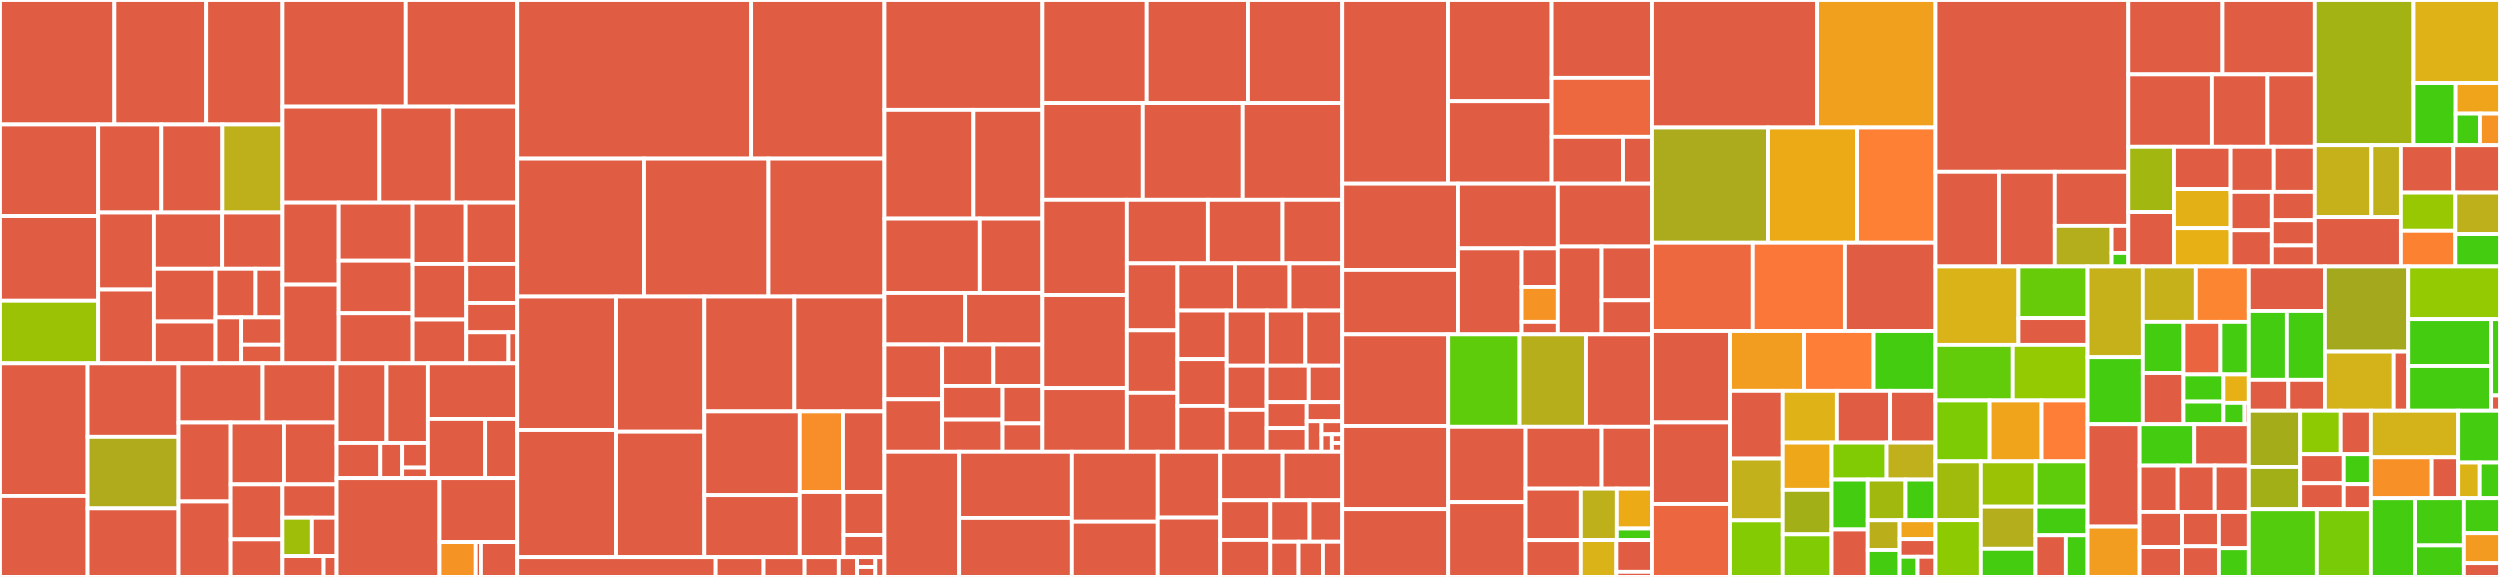 <svg baseProfile="full" width="650" height="150" viewBox="0 0 650 150" version="1.1"
xmlns="http://www.w3.org/2000/svg" xmlns:ev="http://www.w3.org/2001/xml-events"
xmlns:xlink="http://www.w3.org/1999/xlink">

<rect x="0" y="0" width="650" height="150" fill="#333333" stroke="none"/>

<style>rect.s{mask:url(#mask);}</style>
<defs>
  <pattern id="white" width="4" height="4" patternUnits="userSpaceOnUse" patternTransform="rotate(45)">
    <rect width="2" height="2" transform="translate(0,0)" fill="white"></rect>
  </pattern>
  <mask id="mask">
    <rect x="0" y="0" width="100%" height="100%" fill="url(#white)"></rect>
  </mask>
</defs>

<rect x="0" y="0" width="29.731" height="32.362" fill="#e05d44" stroke="white" stroke-width="1" class=" tooltipped" data-content="internal/infrastructure/mongo/mongodoc/client.go"><title>internal/infrastructure/mongo/mongodoc/client.go</title></rect>
<rect x="29.731" y="0" width="23.879" height="32.362" fill="#e05d44" stroke="white" stroke-width="1" class=" tooltipped" data-content="internal/infrastructure/mongo/mongodoc/layer.go"><title>internal/infrastructure/mongo/mongodoc/layer.go</title></rect>
<rect x="53.609" y="0" width="19.82" height="32.362" fill="#e05d44" stroke="white" stroke-width="1" class=" tooltipped" data-content="internal/infrastructure/mongo/mongodoc/property.go"><title>internal/infrastructure/mongo/mongodoc/property.go</title></rect>
<rect x="0" y="32.362" width="25.526" height="23.812" fill="#e05d44" stroke="white" stroke-width="1" class=" tooltipped" data-content="internal/infrastructure/mongo/mongodoc/property_schema.go"><title>internal/infrastructure/mongo/mongodoc/property_schema.go</title></rect>
<rect x="0" y="56.174" width="25.526" height="22.017" fill="#e05d44" stroke="white" stroke-width="1" class=" tooltipped" data-content="internal/infrastructure/mongo/mongodoc/scene.go"><title>internal/infrastructure/mongo/mongodoc/scene.go</title></rect>
<rect x="0" y="78.192" width="25.526" height="16.274" fill="#9cc206" stroke="white" stroke-width="1" class=" tooltipped" data-content="internal/infrastructure/mongo/mongodoc/util.go"><title>internal/infrastructure/mongo/mongodoc/util.go</title></rect>
<rect x="25.526" y="32.362" width="16.413" height="22.89" fill="#e05d44" stroke="white" stroke-width="1" class=" tooltipped" data-content="internal/infrastructure/mongo/mongodoc/plugin.go"><title>internal/infrastructure/mongo/mongodoc/plugin.go</title></rect>
<rect x="41.939" y="32.362" width="15.879" height="22.89" fill="#e05d44" stroke="white" stroke-width="1" class=" tooltipped" data-content="internal/infrastructure/mongo/mongodoc/dataset.go"><title>internal/infrastructure/mongo/mongodoc/dataset.go</title></rect>
<rect x="57.818" y="32.362" width="15.612" height="22.89" fill="#bdb01b" stroke="white" stroke-width="1" class=" tooltipped" data-content="internal/infrastructure/mongo/mongodoc/tag.go"><title>internal/infrastructure/mongo/mongodoc/tag.go</title></rect>
<rect x="25.526" y="55.252" width="14.488" height="20.028" fill="#e05d44" stroke="white" stroke-width="1" class=" tooltipped" data-content="internal/infrastructure/mongo/mongodoc/user.go"><title>internal/infrastructure/mongo/mongodoc/user.go</title></rect>
<rect x="25.526" y="75.281" width="14.488" height="19.185" fill="#e05d44" stroke="white" stroke-width="1" class=" tooltipped" data-content="internal/infrastructure/mongo/mongodoc/scene_align.go"><title>internal/infrastructure/mongo/mongodoc/scene_align.go</title></rect>
<rect x="40.014" y="55.252" width="17.752" height="14.625" fill="#e05d44" stroke="white" stroke-width="1" class=" tooltipped" data-content="internal/infrastructure/mongo/mongodoc/dataset_schema.go"><title>internal/infrastructure/mongo/mongodoc/dataset_schema.go</title></rect>
<rect x="57.766" y="55.252" width="15.664" height="14.625" fill="#e05d44" stroke="white" stroke-width="1" class=" tooltipped" data-content="internal/infrastructure/mongo/mongodoc/project.go"><title>internal/infrastructure/mongo/mongodoc/project.go</title></rect>
<rect x="40.014" y="69.877" width="16.025" height="13.724" fill="#e05d44" stroke="white" stroke-width="1" class=" tooltipped" data-content="internal/infrastructure/mongo/mongodoc/auth_request.go"><title>internal/infrastructure/mongo/mongodoc/auth_request.go</title></rect>
<rect x="40.014" y="83.601" width="16.025" height="10.865" fill="#e05d44" stroke="white" stroke-width="1" class=" tooltipped" data-content="internal/infrastructure/mongo/mongodoc/team.go"><title>internal/infrastructure/mongo/mongodoc/team.go</title></rect>
<rect x="56.039" y="69.877" width="10.386" height="12.645" fill="#e05d44" stroke="white" stroke-width="1" class=" tooltipped" data-content="internal/infrastructure/mongo/mongodoc/asset.go"><title>internal/infrastructure/mongo/mongodoc/asset.go</title></rect>
<rect x="66.425" y="69.877" width="7.005" height="12.645" fill="#e05d44" stroke="white" stroke-width="1" class=" tooltipped" data-content="internal/infrastructure/mongo/mongodoc/pagination.go"><title>internal/infrastructure/mongo/mongodoc/pagination.go</title></rect>
<rect x="56.039" y="82.523" width="6.65" height="11.943" fill="#e05d44" stroke="white" stroke-width="1" class=" tooltipped" data-content="internal/infrastructure/mongo/mongodoc/clientcol.go"><title>internal/infrastructure/mongo/mongodoc/clientcol.go</title></rect>
<rect x="62.688" y="82.523" width="10.742" height="7.109" fill="#e05d44" stroke="white" stroke-width="1" class=" tooltipped" data-content="internal/infrastructure/mongo/mongodoc/config.go"><title>internal/infrastructure/mongo/mongodoc/config.go</title></rect>
<rect x="62.688" y="89.631" width="10.742" height="4.834" fill="#e25e43" stroke="white" stroke-width="1" class=" tooltipped" data-content="internal/infrastructure/mongo/mongodoc/consumer.go"><title>internal/infrastructure/mongo/mongodoc/consumer.go</title></rect>
<rect x="73.43" y="0" width="32.066" height="27.719" fill="#e05d44" stroke="white" stroke-width="1" class=" tooltipped" data-content="internal/infrastructure/mongo/dataset.go"><title>internal/infrastructure/mongo/dataset.go</title></rect>
<rect x="105.495" y="0" width="28.98" height="27.719" fill="#e05d44" stroke="white" stroke-width="1" class=" tooltipped" data-content="internal/infrastructure/mongo/layer.go"><title>internal/infrastructure/mongo/layer.go</title></rect>
<rect x="73.43" y="27.719" width="25.201" height="24.967" fill="#e05d44" stroke="white" stroke-width="1" class=" tooltipped" data-content="internal/infrastructure/mongo/tag.go"><title>internal/infrastructure/mongo/tag.go</title></rect>
<rect x="98.631" y="27.719" width="19.085" height="24.967" fill="#e05d44" stroke="white" stroke-width="1" class=" tooltipped" data-content="internal/infrastructure/mongo/property.go"><title>internal/infrastructure/mongo/property.go</title></rect>
<rect x="117.716" y="27.719" width="16.76" height="24.967" fill="#e05d44" stroke="white" stroke-width="1" class=" tooltipped" data-content="internal/infrastructure/mongo/dataset_schema.go"><title>internal/infrastructure/mongo/dataset_schema.go</title></rect>
<rect x="73.43" y="52.687" width="14.622" height="21.307" fill="#e05d44" stroke="white" stroke-width="1" class=" tooltipped" data-content="internal/infrastructure/mongo/project.go"><title>internal/infrastructure/mongo/project.go</title></rect>
<rect x="73.43" y="73.994" width="14.622" height="20.472" fill="#e05d44" stroke="white" stroke-width="1" class=" tooltipped" data-content="internal/infrastructure/mongo/asset.go"><title>internal/infrastructure/mongo/asset.go</title></rect>
<rect x="88.052" y="52.687" width="19.228" height="15.091" fill="#e05d44" stroke="white" stroke-width="1" class=" tooltipped" data-content="internal/infrastructure/mongo/property_schema.go"><title>internal/infrastructure/mongo/property_schema.go</title></rect>
<rect x="88.052" y="67.778" width="19.228" height="13.662" fill="#e05d44" stroke="white" stroke-width="1" class=" tooltipped" data-content="internal/infrastructure/mongo/user.go"><title>internal/infrastructure/mongo/user.go</title></rect>
<rect x="88.052" y="81.439" width="19.228" height="13.026" fill="#e05d44" stroke="white" stroke-width="1" class=" tooltipped" data-content="internal/infrastructure/mongo/plugin.go"><title>internal/infrastructure/mongo/plugin.go</title></rect>
<rect x="107.279" y="52.687" width="13.79" height="15.948" fill="#e05d44" stroke="white" stroke-width="1" class=" tooltipped" data-content="internal/infrastructure/mongo/scene.go"><title>internal/infrastructure/mongo/scene.go</title></rect>
<rect x="121.069" y="52.687" width="13.407" height="15.948" fill="#e05d44" stroke="white" stroke-width="1" class=" tooltipped" data-content="internal/infrastructure/mongo/team.go"><title>internal/infrastructure/mongo/team.go</title></rect>
<rect x="107.279" y="68.634" width="13.953" height="14.448" fill="#e05d44" stroke="white" stroke-width="1" class=" tooltipped" data-content="internal/infrastructure/mongo/lock.go"><title>internal/infrastructure/mongo/lock.go</title></rect>
<rect x="107.279" y="83.082" width="13.953" height="11.383" fill="#e05d44" stroke="white" stroke-width="1" class=" tooltipped" data-content="internal/infrastructure/mongo/container.go"><title>internal/infrastructure/mongo/container.go</title></rect>
<rect x="121.232" y="68.634" width="13.244" height="10.148" fill="#e05d44" stroke="white" stroke-width="1" class=" tooltipped" data-content="internal/infrastructure/mongo/scene_lock.go"><title>internal/infrastructure/mongo/scene_lock.go</title></rect>
<rect x="121.232" y="78.782" width="13.244" height="7.611" fill="#e05d44" stroke="white" stroke-width="1" class=" tooltipped" data-content="internal/infrastructure/mongo/config.go"><title>internal/infrastructure/mongo/config.go</title></rect>
<rect x="121.232" y="86.393" width="10.973" height="8.072" fill="#e05d44" stroke="white" stroke-width="1" class=" tooltipped" data-content="internal/infrastructure/mongo/auth_request.go"><title>internal/infrastructure/mongo/auth_request.go</title></rect>
<rect x="132.205" y="86.393" width="2.27" height="8.072" fill="#e05d44" stroke="white" stroke-width="1" class=" tooltipped" data-content="internal/infrastructure/mongo/transaction.go"><title>internal/infrastructure/mongo/transaction.go</title></rect>
<rect x="0" y="94.465" width="22.77" height="34.474" fill="#e05d44" stroke="white" stroke-width="1" class=" tooltipped" data-content="internal/infrastructure/memory/layer.go"><title>internal/infrastructure/memory/layer.go</title></rect>
<rect x="0" y="128.94" width="22.77" height="21.06" fill="#e05d44" stroke="white" stroke-width="1" class=" tooltipped" data-content="internal/infrastructure/memory/dataset_schema.go"><title>internal/infrastructure/memory/dataset_schema.go</title></rect>
<rect x="22.77" y="94.465" width="23.65" height="19.114" fill="#e05d44" stroke="white" stroke-width="1" class=" tooltipped" data-content="internal/infrastructure/memory/property.go"><title>internal/infrastructure/memory/property.go</title></rect>
<rect x="22.77" y="113.58" width="23.65" height="18.598" fill="#afab1c" stroke="white" stroke-width="1" class=" tooltipped" data-content="internal/infrastructure/memory/tag.go"><title>internal/infrastructure/memory/tag.go</title></rect>
<rect x="22.77" y="132.177" width="23.65" height="17.823" fill="#e05d44" stroke="white" stroke-width="1" class=" tooltipped" data-content="internal/infrastructure/memory/dataset.go"><title>internal/infrastructure/memory/dataset.go</title></rect>
<rect x="46.42" y="94.465" width="21.833" height="15.389" fill="#e05d44" stroke="white" stroke-width="1" class=" tooltipped" data-content="internal/infrastructure/memory/user.go"><title>internal/infrastructure/memory/user.go</title></rect>
<rect x="68.253" y="94.465" width="19.252" height="15.389" fill="#e05d44" stroke="white" stroke-width="1" class=" tooltipped" data-content="internal/infrastructure/memory/property_schema.go"><title>internal/infrastructure/memory/property_schema.go</title></rect>
<rect x="46.42" y="109.855" width="13.543" height="20.524" fill="#e05d44" stroke="white" stroke-width="1" class=" tooltipped" data-content="internal/infrastructure/memory/project.go"><title>internal/infrastructure/memory/project.go</title></rect>
<rect x="46.42" y="130.378" width="13.543" height="19.622" fill="#e05d44" stroke="white" stroke-width="1" class=" tooltipped" data-content="internal/infrastructure/memory/asset.go"><title>internal/infrastructure/memory/asset.go</title></rect>
<rect x="59.963" y="109.855" width="13.866" height="16.08" fill="#e05d44" stroke="white" stroke-width="1" class=" tooltipped" data-content="internal/infrastructure/memory/plugin.go"><title>internal/infrastructure/memory/plugin.go</title></rect>
<rect x="73.829" y="109.855" width="13.676" height="16.08" fill="#e05d44" stroke="white" stroke-width="1" class=" tooltipped" data-content="internal/infrastructure/memory/scene.go"><title>internal/infrastructure/memory/scene.go</title></rect>
<rect x="59.963" y="125.935" width="13.454" height="14.303" fill="#e05d44" stroke="white" stroke-width="1" class=" tooltipped" data-content="internal/infrastructure/memory/team.go"><title>internal/infrastructure/memory/team.go</title></rect>
<rect x="59.963" y="140.238" width="13.454" height="9.762" fill="#e05d44" stroke="white" stroke-width="1" class=" tooltipped" data-content="internal/infrastructure/memory/auth_request.go"><title>internal/infrastructure/memory/auth_request.go</title></rect>
<rect x="73.417" y="125.935" width="14.088" height="8.672" fill="#e05d44" stroke="white" stroke-width="1" class=" tooltipped" data-content="internal/infrastructure/memory/scene_lock.go"><title>internal/infrastructure/memory/scene_lock.go</title></rect>
<rect x="73.417" y="134.607" width="7.657" height="9.973" fill="#9ebe09" stroke="white" stroke-width="1" class=" tooltipped" data-content="internal/infrastructure/memory/transaction.go"><title>internal/infrastructure/memory/transaction.go</title></rect>
<rect x="81.074" y="134.607" width="6.432" height="9.973" fill="#e05d44" stroke="white" stroke-width="1" class=" tooltipped" data-content="internal/infrastructure/memory/config.go"><title>internal/infrastructure/memory/config.go</title></rect>
<rect x="73.417" y="144.58" width="10.707" height="5.42" fill="#e05d44" stroke="white" stroke-width="1" class=" tooltipped" data-content="internal/infrastructure/memory/container.go"><title>internal/infrastructure/memory/container.go</title></rect>
<rect x="84.124" y="144.58" width="3.381" height="5.42" fill="#e05d44" stroke="white" stroke-width="1" class=" tooltipped" data-content="internal/infrastructure/memory/lock.go"><title>internal/infrastructure/memory/lock.go</title></rect>
<rect x="87.505" y="94.465" width="12.976" height="20.714" fill="#e05d44" stroke="white" stroke-width="1" class=" tooltipped" data-content="internal/infrastructure/mailer/direct.go"><title>internal/infrastructure/mailer/direct.go</title></rect>
<rect x="100.482" y="94.465" width="10.765" height="20.714" fill="#e05d44" stroke="white" stroke-width="1" class=" tooltipped" data-content="internal/infrastructure/mailer/common.go"><title>internal/infrastructure/mailer/common.go</title></rect>
<rect x="87.505" y="115.179" width="11.369" height="9.135" fill="#e05d44" stroke="white" stroke-width="1" class=" tooltipped" data-content="internal/infrastructure/mailer/smtp.go"><title>internal/infrastructure/mailer/smtp.go</title></rect>
<rect x="98.874" y="115.179" width="5.684" height="9.135" fill="#e05d44" stroke="white" stroke-width="1" class=" tooltipped" data-content="internal/infrastructure/mailer/sendgrid.go"><title>internal/infrastructure/mailer/sendgrid.go</title></rect>
<rect x="104.559" y="115.179" width="6.688" height="6.394" fill="#e05d44" stroke="white" stroke-width="1" class=" tooltipped" data-content="internal/infrastructure/mailer/mock.go"><title>internal/infrastructure/mailer/mock.go</title></rect>
<rect x="104.559" y="121.573" width="6.688" height="2.74" fill="#e05d44" stroke="white" stroke-width="1" class=" tooltipped" data-content="internal/infrastructure/mailer/logger.go"><title>internal/infrastructure/mailer/logger.go</title></rect>
<rect x="111.246" y="94.465" width="23.229" height="14.464" fill="#e05d44" stroke="white" stroke-width="1" class=" tooltipped" data-content="internal/infrastructure/fs/file.go"><title>internal/infrastructure/fs/file.go</title></rect>
<rect x="111.246" y="108.929" width="14.891" height="15.384" fill="#e05d44" stroke="white" stroke-width="1" class=" tooltipped" data-content="internal/infrastructure/fs/plugin.go"><title>internal/infrastructure/fs/plugin.go</title></rect>
<rect x="126.137" y="108.929" width="8.339" height="15.384" fill="#e05d44" stroke="white" stroke-width="1" class=" tooltipped" data-content="internal/infrastructure/fs/property_schema.go"><title>internal/infrastructure/fs/property_schema.go</title></rect>
<rect x="87.505" y="124.314" width="26.755" height="25.686" fill="#e05d44" stroke="white" stroke-width="1" class=" tooltipped" data-content="internal/infrastructure/gcs/file.go"><title>internal/infrastructure/gcs/file.go</title></rect>
<rect x="114.261" y="124.314" width="20.215" height="16.621" fill="#e05d44" stroke="white" stroke-width="1" class=" tooltipped" data-content="internal/infrastructure/auth0/authenticator.go"><title>internal/infrastructure/auth0/authenticator.go</title></rect>
<rect x="114.261" y="140.934" width="9.434" height="9.066" fill="#f59425" stroke="white" stroke-width="1" class=" tooltipped" data-content="internal/infrastructure/google/fetch.go"><title>internal/infrastructure/google/fetch.go</title></rect>
<rect x="123.694" y="140.934" width="1.348" height="9.066" fill="#e05d44" stroke="white" stroke-width="1" class=" tooltipped" data-content="internal/infrastructure/google/google.go"><title>internal/infrastructure/google/google.go</title></rect>
<rect x="125.042" y="140.934" width="9.434" height="9.066" fill="#e05d44" stroke="white" stroke-width="1" class=" tooltipped" data-content="internal/infrastructure/marketplace/marketplace.go"><title>internal/infrastructure/marketplace/marketplace.go</title></rect>
<rect x="134.476" y="0" width="60.815" height="41.235" fill="#e05d44" stroke="white" stroke-width="1" class=" tooltipped" data-content="internal/usecase/interactor/layer.go"><title>internal/usecase/interactor/layer.go</title></rect>
<rect x="195.29" y="0" width="34.667" height="41.235" fill="#e05d44" stroke="white" stroke-width="1" class=" tooltipped" data-content="internal/usecase/interactor/dataset.go"><title>internal/usecase/interactor/dataset.go</title></rect>
<rect x="134.476" y="41.235" width="32.963" height="35.861" fill="#e05d44" stroke="white" stroke-width="1" class=" tooltipped" data-content="internal/usecase/interactor/scene.go"><title>internal/usecase/interactor/scene.go</title></rect>
<rect x="167.438" y="41.235" width="32.366" height="35.861" fill="#e05d44" stroke="white" stroke-width="1" class=" tooltipped" data-content="internal/usecase/interactor/property.go"><title>internal/usecase/interactor/property.go</title></rect>
<rect x="199.805" y="41.235" width="30.152" height="35.861" fill="#e05d44" stroke="white" stroke-width="1" class=" tooltipped" data-content="internal/usecase/interactor/user.go"><title>internal/usecase/interactor/user.go</title></rect>
<rect x="134.476" y="77.095" width="25.696" height="34.709" fill="#e05d44" stroke="white" stroke-width="1" class=" tooltipped" data-content="internal/usecase/interactor/user_signup.go"><title>internal/usecase/interactor/user_signup.go</title></rect>
<rect x="134.476" y="111.805" width="25.696" height="33.045" fill="#e05d44" stroke="white" stroke-width="1" class=" tooltipped" data-content="internal/usecase/interactor/auth.go"><title>internal/usecase/interactor/auth.go</title></rect>
<rect x="160.172" y="77.095" width="22.946" height="35.142" fill="#e05d44" stroke="white" stroke-width="1" class=" tooltipped" data-content="internal/usecase/interactor/project.go"><title>internal/usecase/interactor/project.go</title></rect>
<rect x="160.172" y="112.237" width="22.946" height="32.613" fill="#e05d44" stroke="white" stroke-width="1" class=" tooltipped" data-content="internal/usecase/interactor/plugin_upload.go"><title>internal/usecase/interactor/plugin_upload.go</title></rect>
<rect x="183.118" y="77.095" width="23.419" height="29.867" fill="#e05d44" stroke="white" stroke-width="1" class=" tooltipped" data-content="internal/usecase/interactor/tag.go"><title>internal/usecase/interactor/tag.go</title></rect>
<rect x="206.537" y="77.095" width="23.419" height="29.867" fill="#e05d44" stroke="white" stroke-width="1" class=" tooltipped" data-content="internal/usecase/interactor/team.go"><title>internal/usecase/interactor/team.go</title></rect>
<rect x="183.118" y="106.962" width="24.83" height="21.773" fill="#e05d44" stroke="white" stroke-width="1" class=" tooltipped" data-content="internal/usecase/interactor/scene_plugin.go"><title>internal/usecase/interactor/scene_plugin.go</title></rect>
<rect x="183.118" y="128.735" width="24.83" height="16.115" fill="#e05d44" stroke="white" stroke-width="1" class=" tooltipped" data-content="internal/usecase/interactor/common.go"><title>internal/usecase/interactor/common.go</title></rect>
<rect x="207.948" y="106.962" width="11.223" height="20.956" fill="#f88e29" stroke="white" stroke-width="1" class=" tooltipped" data-content="internal/usecase/interactor/usecase.go"><title>internal/usecase/interactor/usecase.go</title></rect>
<rect x="219.171" y="106.962" width="10.786" height="20.956" fill="#e05d44" stroke="white" stroke-width="1" class=" tooltipped" data-content="internal/usecase/interactor/published.go"><title>internal/usecase/interactor/published.go</title></rect>
<rect x="207.948" y="127.918" width="11.365" height="16.931" fill="#e05d44" stroke="white" stroke-width="1" class=" tooltipped" data-content="internal/usecase/interactor/asset.go"><title>internal/usecase/interactor/asset.go</title></rect>
<rect x="219.313" y="127.918" width="10.644" height="11.192" fill="#e05d44" stroke="white" stroke-width="1" class=" tooltipped" data-content="internal/usecase/interactor/plugin_common.go"><title>internal/usecase/interactor/plugin_common.go</title></rect>
<rect x="219.313" y="139.11" width="10.644" height="5.739" fill="#e05d44" stroke="white" stroke-width="1" class=" tooltipped" data-content="internal/usecase/interactor/plugin.go"><title>internal/usecase/interactor/plugin.go</title></rect>
<rect x="134.476" y="144.85" width="51.595" height="5.15" fill="#e05d44" stroke="white" stroke-width="1" class=" tooltipped" data-content="internal/usecase/repo/container.go"><title>internal/usecase/repo/container.go</title></rect>
<rect x="186.071" y="144.85" width="12.454" height="5.15" fill="#e05d44" stroke="white" stroke-width="1" class=" tooltipped" data-content="internal/usecase/repo/dataset.go"><title>internal/usecase/repo/dataset.go</title></rect>
<rect x="198.525" y="144.85" width="10.675" height="5.15" fill="#e05d44" stroke="white" stroke-width="1" class=" tooltipped" data-content="internal/usecase/repo/project.go"><title>internal/usecase/repo/project.go</title></rect>
<rect x="209.2" y="144.85" width="8.896" height="5.15" fill="#e05d44" stroke="white" stroke-width="1" class=" tooltipped" data-content="internal/usecase/repo/tag.go"><title>internal/usecase/repo/tag.go</title></rect>
<rect x="218.096" y="144.85" width="4.744" height="5.15" fill="#e05d44" stroke="white" stroke-width="1" class=" tooltipped" data-content="internal/usecase/repo/layer.go"><title>internal/usecase/repo/layer.go</title></rect>
<rect x="222.84" y="144.85" width="4.744" height="2.575" fill="#e05d44" stroke="white" stroke-width="1" class=" tooltipped" data-content="internal/usecase/repo/plugin.go"><title>internal/usecase/repo/plugin.go</title></rect>
<rect x="222.84" y="147.425" width="4.744" height="2.575" fill="#e05d44" stroke="white" stroke-width="1" class=" tooltipped" data-content="internal/usecase/repo/property.go"><title>internal/usecase/repo/property.go</title></rect>
<rect x="227.585" y="144.85" width="2.372" height="5.15" fill="#e05d44" stroke="white" stroke-width="1" class=" tooltipped" data-content="internal/usecase/repo/property_schema.go"><title>internal/usecase/repo/property_schema.go</title></rect>
<rect x="229.957" y="0" width="41.06" height="28.565" fill="#e05d44" stroke="white" stroke-width="1" class=" tooltipped" data-content="internal/adapter/gql/gqlmodel/convert_property.go"><title>internal/adapter/gql/gqlmodel/convert_property.go</title></rect>
<rect x="229.957" y="28.565" width="23.123" height="28.268" fill="#e05d44" stroke="white" stroke-width="1" class=" tooltipped" data-content="internal/adapter/gql/gqlmodel/models.go"><title>internal/adapter/gql/gqlmodel/models.go</title></rect>
<rect x="253.08" y="28.565" width="17.937" height="28.268" fill="#e05d44" stroke="white" stroke-width="1" class=" tooltipped" data-content="internal/adapter/gql/gqlmodel/convert_value.go"><title>internal/adapter/gql/gqlmodel/convert_value.go</title></rect>
<rect x="229.957" y="56.833" width="24.794" height="19.341" fill="#e05d44" stroke="white" stroke-width="1" class=" tooltipped" data-content="internal/adapter/gql/gqlmodel/convert_layer.go"><title>internal/adapter/gql/gqlmodel/convert_layer.go</title></rect>
<rect x="254.751" y="56.833" width="16.266" height="19.341" fill="#e05d44" stroke="white" stroke-width="1" class=" tooltipped" data-content="internal/adapter/gql/gqlmodel/scalar_id.go"><title>internal/adapter/gql/gqlmodel/scalar_id.go</title></rect>
<rect x="229.957" y="76.174" width="20.986" height="13.39" fill="#e05d44" stroke="white" stroke-width="1" class=" tooltipped" data-content="internal/adapter/gql/gqlmodel/convert_plugin.go"><title>internal/adapter/gql/gqlmodel/convert_plugin.go</title></rect>
<rect x="250.943" y="76.174" width="20.074" height="13.39" fill="#e05d44" stroke="white" stroke-width="1" class=" tooltipped" data-content="internal/adapter/gql/gqlmodel/convert_scene_align.go"><title>internal/adapter/gql/gqlmodel/convert_scene_align.go</title></rect>
<rect x="229.957" y="89.564" width="15.001" height="14.253" fill="#e05d44" stroke="white" stroke-width="1" class=" tooltipped" data-content="internal/adapter/gql/gqlmodel/convert_user.go"><title>internal/adapter/gql/gqlmodel/convert_user.go</title></rect>
<rect x="229.957" y="103.817" width="15.001" height="13.642" fill="#e05d44" stroke="white" stroke-width="1" class=" tooltipped" data-content="internal/adapter/gql/gqlmodel/convert.go"><title>internal/adapter/gql/gqlmodel/convert.go</title></rect>
<rect x="244.957" y="89.564" width="13.313" height="10.783" fill="#e05d44" stroke="white" stroke-width="1" class=" tooltipped" data-content="internal/adapter/gql/gqlmodel/convert_project.go"><title>internal/adapter/gql/gqlmodel/convert_project.go</title></rect>
<rect x="258.271" y="89.564" width="12.747" height="10.783" fill="#e05d44" stroke="white" stroke-width="1" class=" tooltipped" data-content="internal/adapter/gql/gqlmodel/scalar.go"><title>internal/adapter/gql/gqlmodel/scalar.go</title></rect>
<rect x="244.957" y="100.347" width="15.707" height="8.751" fill="#e05d44" stroke="white" stroke-width="1" class=" tooltipped" data-content="internal/adapter/gql/gqlmodel/convert_dataset.go"><title>internal/adapter/gql/gqlmodel/convert_dataset.go</title></rect>
<rect x="244.957" y="109.098" width="15.707" height="8.362" fill="#e05d44" stroke="white" stroke-width="1" class=" tooltipped" data-content="internal/adapter/gql/gqlmodel/convert_scene.go"><title>internal/adapter/gql/gqlmodel/convert_scene.go</title></rect>
<rect x="260.665" y="100.347" width="10.352" height="9.736" fill="#e05d44" stroke="white" stroke-width="1" class=" tooltipped" data-content="internal/adapter/gql/gqlmodel/convert_tag.go"><title>internal/adapter/gql/gqlmodel/convert_tag.go</title></rect>
<rect x="260.665" y="110.083" width="10.352" height="7.376" fill="#e05d44" stroke="white" stroke-width="1" class=" tooltipped" data-content="internal/adapter/gql/gqlmodel/convert_asset.go"><title>internal/adapter/gql/gqlmodel/convert_asset.go</title></rect>
<rect x="271.017" y="0" width="27.126" height="26.799" fill="#e05d44" stroke="white" stroke-width="1" class=" tooltipped" data-content="internal/adapter/gql/resolver_layer.go"><title>internal/adapter/gql/resolver_layer.go</title></rect>
<rect x="298.144" y="0" width="26.329" height="26.799" fill="#e05d44" stroke="white" stroke-width="1" class=" tooltipped" data-content="internal/adapter/gql/resolver_property.go"><title>internal/adapter/gql/resolver_property.go</title></rect>
<rect x="324.472" y="0" width="24.505" height="26.799" fill="#e05d44" stroke="white" stroke-width="1" class=" tooltipped" data-content="internal/adapter/gql/resolver_query.go"><title>internal/adapter/gql/resolver_query.go</title></rect>
<rect x="271.017" y="26.799" width="26.108" height="25.153" fill="#e05d44" stroke="white" stroke-width="1" class=" tooltipped" data-content="internal/adapter/gql/resolver_mutation_layer.go"><title>internal/adapter/gql/resolver_mutation_layer.go</title></rect>
<rect x="297.125" y="26.799" width="25.987" height="25.153" fill="#e05d44" stroke="white" stroke-width="1" class=" tooltipped" data-content="internal/adapter/gql/resolver_mutation_scene.go"><title>internal/adapter/gql/resolver_mutation_scene.go</title></rect>
<rect x="323.112" y="26.799" width="25.865" height="25.153" fill="#e05d44" stroke="white" stroke-width="1" class=" tooltipped" data-content="internal/adapter/gql/resolver_mutation_property.go"><title>internal/adapter/gql/resolver_mutation_property.go</title></rect>
<rect x="271.017" y="51.952" width="21.961" height="24.757" fill="#e05d44" stroke="white" stroke-width="1" class=" tooltipped" data-content="internal/adapter/gql/loader_dataset.go"><title>internal/adapter/gql/loader_dataset.go</title></rect>
<rect x="271.017" y="76.708" width="21.961" height="24.2" fill="#e05d44" stroke="white" stroke-width="1" class=" tooltipped" data-content="internal/adapter/gql/loader_layer.go"><title>internal/adapter/gql/loader_layer.go</title></rect>
<rect x="271.017" y="100.909" width="21.961" height="16.551" fill="#e05d44" stroke="white" stroke-width="1" class=" tooltipped" data-content="internal/adapter/gql/loader_tag.go"><title>internal/adapter/gql/loader_tag.go</title></rect>
<rect x="292.978" y="51.952" width="21.069" height="16.527" fill="#e05d44" stroke="white" stroke-width="1" class=" tooltipped" data-content="internal/adapter/gql/resolver_mutation_dataset.go"><title>internal/adapter/gql/resolver_mutation_dataset.go</title></rect>
<rect x="314.047" y="51.952" width="19.406" height="16.527" fill="#e05d44" stroke="white" stroke-width="1" class=" tooltipped" data-content="internal/adapter/gql/resolver_mutation_tag.go"><title>internal/adapter/gql/resolver_mutation_tag.go</title></rect>
<rect x="333.453" y="51.952" width="15.524" height="16.527" fill="#e05d44" stroke="white" stroke-width="1" class=" tooltipped" data-content="internal/adapter/gql/loader_property.go"><title>internal/adapter/gql/loader_property.go</title></rect>
<rect x="292.978" y="68.479" width="13.158" height="17.41" fill="#e05d44" stroke="white" stroke-width="1" class=" tooltipped" data-content="internal/adapter/gql/resolver_mutation_project.go"><title>internal/adapter/gql/resolver_mutation_project.go</title></rect>
<rect x="292.978" y="85.889" width="13.158" height="16.25" fill="#e05d44" stroke="white" stroke-width="1" class=" tooltipped" data-content="internal/adapter/gql/loader_project.go"><title>internal/adapter/gql/loader_project.go</title></rect>
<rect x="292.978" y="102.138" width="13.158" height="15.321" fill="#e05d44" stroke="white" stroke-width="1" class=" tooltipped" data-content="internal/adapter/gql/resolver_scene.go"><title>internal/adapter/gql/resolver_scene.go</title></rect>
<rect x="306.136" y="68.479" width="14.945" height="12.263" fill="#e05d44" stroke="white" stroke-width="1" class=" tooltipped" data-content="internal/adapter/gql/loader.go"><title>internal/adapter/gql/loader.go</title></rect>
<rect x="321.081" y="68.479" width="14.197" height="12.263" fill="#e05d44" stroke="white" stroke-width="1" class=" tooltipped" data-content="internal/adapter/gql/loader_asset.go"><title>internal/adapter/gql/loader_asset.go</title></rect>
<rect x="335.278" y="68.479" width="13.699" height="12.263" fill="#e05d44" stroke="white" stroke-width="1" class=" tooltipped" data-content="internal/adapter/gql/resolver_mutation_team.go"><title>internal/adapter/gql/resolver_mutation_team.go</title></rect>
<rect x="306.136" y="80.742" width="12.811" height="12.637" fill="#e05d44" stroke="white" stroke-width="1" class=" tooltipped" data-content="internal/adapter/gql/loader_team.go"><title>internal/adapter/gql/loader_team.go</title></rect>
<rect x="306.136" y="93.378" width="12.811" height="12.16" fill="#e05d44" stroke="white" stroke-width="1" class=" tooltipped" data-content="internal/adapter/gql/resolver_mutation_user.go"><title>internal/adapter/gql/resolver_mutation_user.go</title></rect>
<rect x="306.136" y="105.538" width="12.811" height="11.921" fill="#e05d44" stroke="white" stroke-width="1" class=" tooltipped" data-content="internal/adapter/gql/resolver_plugin.go"><title>internal/adapter/gql/resolver_plugin.go</title></rect>
<rect x="318.947" y="80.742" width="10.436" height="14.341" fill="#e05d44" stroke="white" stroke-width="1" class=" tooltipped" data-content="internal/adapter/gql/loader_scene.go"><title>internal/adapter/gql/loader_scene.go</title></rect>
<rect x="329.383" y="80.742" width="10.01" height="14.341" fill="#e05d44" stroke="white" stroke-width="1" class=" tooltipped" data-content="internal/adapter/gql/resolver_property_schema.go"><title>internal/adapter/gql/resolver_property_schema.go</title></rect>
<rect x="339.393" y="80.742" width="9.584" height="14.341" fill="#e05d44" stroke="white" stroke-width="1" class=" tooltipped" data-content="internal/adapter/gql/loader_user.go"><title>internal/adapter/gql/loader_user.go</title></rect>
<rect x="318.947" y="95.083" width="10.374" height="11.483" fill="#e05d44" stroke="white" stroke-width="1" class=" tooltipped" data-content="internal/adapter/gql/loader_plugin.go"><title>internal/adapter/gql/loader_plugin.go</title></rect>
<rect x="318.947" y="106.566" width="10.374" height="10.894" fill="#e05d44" stroke="white" stroke-width="1" class=" tooltipped" data-content="internal/adapter/gql/resolver_tag.go"><title>internal/adapter/gql/resolver_tag.go</title></rect>
<rect x="329.321" y="95.083" width="10.956" height="9.479" fill="#e05d44" stroke="white" stroke-width="1" class=" tooltipped" data-content="internal/adapter/gql/resolver_dataset.go"><title>internal/adapter/gql/resolver_dataset.go</title></rect>
<rect x="340.277" y="95.083" width="8.7" height="9.479" fill="#e05d44" stroke="white" stroke-width="1" class=" tooltipped" data-content="internal/adapter/gql/resolver_dataset_schema.go"><title>internal/adapter/gql/resolver_dataset_schema.go</title></rect>
<rect x="329.321" y="104.562" width="10.42" height="6.742" fill="#e05d44" stroke="white" stroke-width="1" class=" tooltipped" data-content="internal/adapter/gql/resolver_mutation_asset.go"><title>internal/adapter/gql/resolver_mutation_asset.go</title></rect>
<rect x="329.321" y="111.304" width="10.42" height="6.156" fill="#e05d44" stroke="white" stroke-width="1" class=" tooltipped" data-content="internal/adapter/gql/context.go"><title>internal/adapter/gql/context.go</title></rect>
<rect x="339.741" y="104.562" width="9.236" height="4.961" fill="#e05d44" stroke="white" stroke-width="1" class=" tooltipped" data-content="internal/adapter/gql/resolver_team.go"><title>internal/adapter/gql/resolver_team.go</title></rect>
<rect x="339.741" y="109.522" width="3.848" height="7.937" fill="#e05d44" stroke="white" stroke-width="1" class=" tooltipped" data-content="internal/adapter/gql/resolver_project.go"><title>internal/adapter/gql/resolver_project.go</title></rect>
<rect x="343.589" y="109.522" width="5.388" height="3.402" fill="#e05d44" stroke="white" stroke-width="1" class=" tooltipped" data-content="internal/adapter/gql/resolver_user.go"><title>internal/adapter/gql/resolver_user.go</title></rect>
<rect x="343.589" y="112.924" width="2.694" height="4.535" fill="#e05d44" stroke="white" stroke-width="1" class=" tooltipped" data-content="internal/adapter/gql/resolver_asset.go"><title>internal/adapter/gql/resolver_asset.go</title></rect>
<rect x="346.283" y="112.924" width="2.694" height="2.268" fill="#e05d44" stroke="white" stroke-width="1" class=" tooltipped" data-content="internal/adapter/gql/resolver.go"><title>internal/adapter/gql/resolver.go</title></rect>
<rect x="346.283" y="115.192" width="2.694" height="2.268" fill="#e05d44" stroke="white" stroke-width="1" class=" tooltipped" data-content="internal/adapter/gql/resolver_mutation.go"><title>internal/adapter/gql/resolver_mutation.go</title></rect>
<rect x="229.957" y="117.459" width="19.43" height="32.541" fill="#e05d44" stroke="white" stroke-width="1" class=" tooltipped" data-content="internal/app/auth_server.go"><title>internal/app/auth_server.go</title></rect>
<rect x="249.387" y="117.459" width="29.286" height="17.209" fill="#e05d44" stroke="white" stroke-width="1" class=" tooltipped" data-content="internal/app/config.go"><title>internal/app/config.go</title></rect>
<rect x="249.387" y="134.668" width="29.286" height="15.332" fill="#e05d44" stroke="white" stroke-width="1" class=" tooltipped" data-content="internal/app/public.go"><title>internal/app/public.go</title></rect>
<rect x="278.673" y="117.459" width="22.34" height="18.184" fill="#e05d44" stroke="white" stroke-width="1" class=" tooltipped" data-content="internal/app/app.go"><title>internal/app/app.go</title></rect>
<rect x="278.673" y="135.644" width="22.34" height="14.356" fill="#e05d44" stroke="white" stroke-width="1" class=" tooltipped" data-content="internal/app/echo-logrus.go"><title>internal/app/echo-logrus.go</title></rect>
<rect x="301.012" y="117.459" width="16.239" height="17.117" fill="#e05d44" stroke="white" stroke-width="1" class=" tooltipped" data-content="internal/app/auth_client.go"><title>internal/app/auth_client.go</title></rect>
<rect x="301.012" y="134.576" width="16.239" height="15.424" fill="#e05d44" stroke="white" stroke-width="1" class=" tooltipped" data-content="internal/app/jwt.go"><title>internal/app/jwt.go</title></rect>
<rect x="317.251" y="117.459" width="16.226" height="12.612" fill="#e05d44" stroke="white" stroke-width="1" class=" tooltipped" data-content="internal/app/main.go"><title>internal/app/main.go</title></rect>
<rect x="333.477" y="117.459" width="15.5" height="12.612" fill="#e05d44" stroke="white" stroke-width="1" class=" tooltipped" data-content="internal/app/repo.go"><title>internal/app/repo.go</title></rect>
<rect x="317.251" y="130.071" width="13.028" height="10.316" fill="#e05d44" stroke="white" stroke-width="1" class=" tooltipped" data-content="internal/app/tracer.go"><title>internal/app/tracer.go</title></rect>
<rect x="317.251" y="140.387" width="13.028" height="9.613" fill="#e05d44" stroke="white" stroke-width="1" class=" tooltipped" data-content="internal/app/file.go"><title>internal/app/file.go</title></rect>
<rect x="330.279" y="130.071" width="10.199" height="10.781" fill="#e05d44" stroke="white" stroke-width="1" class=" tooltipped" data-content="internal/app/graphql.go"><title>internal/app/graphql.go</title></rect>
<rect x="340.478" y="130.071" width="8.499" height="10.781" fill="#e05d44" stroke="white" stroke-width="1" class=" tooltipped" data-content="internal/app/web.go"><title>internal/app/web.go</title></rect>
<rect x="330.279" y="140.852" width="7.346" height="9.148" fill="#e05d44" stroke="white" stroke-width="1" class=" tooltipped" data-content="internal/app/usecase.go"><title>internal/app/usecase.go</title></rect>
<rect x="337.624" y="140.852" width="6.344" height="9.148" fill="#e05d44" stroke="white" stroke-width="1" class=" tooltipped" data-content="internal/app/private.go"><title>internal/app/private.go</title></rect>
<rect x="343.969" y="140.852" width="5.009" height="9.148" fill="#e05d44" stroke="white" stroke-width="1" class=" tooltipped" data-content="internal/app/profiler.go"><title>internal/app/profiler.go</title></rect>
<rect x="348.977" y="0" width="27.506" height="47.75" fill="#e05d44" stroke="white" stroke-width="1" class=" tooltipped" data-content="pkg/layer/decoding/common.go"><title>pkg/layer/decoding/common.go</title></rect>
<rect x="376.483" y="0" width="26.93" height="26.313" fill="#e05d44" stroke="white" stroke-width="1" class=" tooltipped" data-content="pkg/layer/decoding/kml.go"><title>pkg/layer/decoding/kml.go</title></rect>
<rect x="376.483" y="26.313" width="26.93" height="21.436" fill="#e05d44" stroke="white" stroke-width="1" class=" tooltipped" data-content="pkg/layer/decoding/geojson.go"><title>pkg/layer/decoding/geojson.go</title></rect>
<rect x="403.413" y="0" width="26.099" height="20.247" fill="#e05d44" stroke="white" stroke-width="1" class=" tooltipped" data-content="pkg/layer/decoding/reearth.go"><title>pkg/layer/decoding/reearth.go</title></rect>
<rect x="403.413" y="20.247" width="26.099" height="15.331" fill="#ed683e" stroke="white" stroke-width="1" class=" tooltipped" data-content="pkg/layer/decoding/czml.go"><title>pkg/layer/decoding/czml.go</title></rect>
<rect x="403.413" y="35.578" width="18.57" height="12.171" fill="#e05d44" stroke="white" stroke-width="1" class=" tooltipped" data-content="pkg/layer/decoding/shp.go"><title>pkg/layer/decoding/shp.go</title></rect>
<rect x="421.983" y="35.578" width="7.528" height="12.171" fill="#e05d44" stroke="white" stroke-width="1" class=" tooltipped" data-content="pkg/layer/decoding/decoder.go"><title>pkg/layer/decoding/decoder.go</title></rect>
<rect x="348.977" y="47.75" width="30.093" height="22.431" fill="#e05d44" stroke="white" stroke-width="1" class=" tooltipped" data-content="pkg/layer/encoding/kml.go"><title>pkg/layer/encoding/kml.go</title></rect>
<rect x="348.977" y="70.181" width="30.093" height="16.747" fill="#e05d44" stroke="white" stroke-width="1" class=" tooltipped" data-content="pkg/layer/encoding/shp.go"><title>pkg/layer/encoding/shp.go</title></rect>
<rect x="379.07" y="47.75" width="25.961" height="16.824" fill="#e05d44" stroke="white" stroke-width="1" class=" tooltipped" data-content="pkg/layer/encoding/czml.go"><title>pkg/layer/encoding/czml.go</title></rect>
<rect x="379.07" y="64.574" width="16.533" height="22.354" fill="#e05d44" stroke="white" stroke-width="1" class=" tooltipped" data-content="pkg/layer/encoding/geojson.go"><title>pkg/layer/encoding/geojson.go</title></rect>
<rect x="395.604" y="64.574" width="9.428" height="10.043" fill="#e05d44" stroke="white" stroke-width="1" class=" tooltipped" data-content="pkg/layer/encoding/exporter.go"><title>pkg/layer/encoding/exporter.go</title></rect>
<rect x="395.604" y="74.617" width="9.428" height="9.071" fill="#f59425" stroke="white" stroke-width="1" class=" tooltipped" data-content="pkg/layer/encoding/common.go"><title>pkg/layer/encoding/common.go</title></rect>
<rect x="395.604" y="83.688" width="9.428" height="3.24" fill="#e05d44" stroke="white" stroke-width="1" class=" tooltipped" data-content="pkg/layer/encoding/encoder.go"><title>pkg/layer/encoding/encoder.go</title></rect>
<rect x="405.032" y="47.75" width="24.48" height="16.345" fill="#e05d44" stroke="white" stroke-width="1" class=" tooltipped" data-content="pkg/layer/merging/sealer.go"><title>pkg/layer/merging/sealer.go</title></rect>
<rect x="405.032" y="64.095" width="11.371" height="22.833" fill="#e05d44" stroke="white" stroke-width="1" class=" tooltipped" data-content="pkg/layer/merging/merger.go"><title>pkg/layer/merging/merger.go</title></rect>
<rect x="416.402" y="64.095" width="13.11" height="13.98" fill="#e05d44" stroke="white" stroke-width="1" class=" tooltipped" data-content="pkg/layer/merging/merged.go"><title>pkg/layer/merging/merged.go</title></rect>
<rect x="416.402" y="78.074" width="13.11" height="8.854" fill="#e05d44" stroke="white" stroke-width="1" class=" tooltipped" data-content="pkg/layer/merging/sealed.go"><title>pkg/layer/merging/sealed.go</title></rect>
<rect x="348.977" y="86.928" width="27.555" height="23.832" fill="#e05d44" stroke="white" stroke-width="1" class=" tooltipped" data-content="pkg/layer/list.go"><title>pkg/layer/list.go</title></rect>
<rect x="348.977" y="110.76" width="27.555" height="21.615" fill="#e05d44" stroke="white" stroke-width="1" class=" tooltipped" data-content="pkg/layer/initializer.go"><title>pkg/layer/initializer.go</title></rect>
<rect x="348.977" y="132.375" width="27.555" height="17.625" fill="#e05d44" stroke="white" stroke-width="1" class=" tooltipped" data-content="pkg/layer/id_list.go"><title>pkg/layer/id_list.go</title></rect>
<rect x="376.532" y="86.928" width="18.549" height="24.041" fill="#5fcc0b" stroke="white" stroke-width="1" class=" tooltipped" data-content="pkg/layer/tag.go"><title>pkg/layer/tag.go</title></rect>
<rect x="395.082" y="86.928" width="17.279" height="24.041" fill="#b7ae1c" stroke="white" stroke-width="1" class=" tooltipped" data-content="pkg/layer/merged.go"><title>pkg/layer/merged.go</title></rect>
<rect x="412.36" y="86.928" width="17.152" height="24.041" fill="#e05d44" stroke="white" stroke-width="1" class=" tooltipped" data-content="pkg/layer/layer.go"><title>pkg/layer/layer.go</title></rect>
<rect x="376.532" y="110.969" width="20.112" height="19.591" fill="#e05d44" stroke="white" stroke-width="1" class=" tooltipped" data-content="pkg/layer/infobox.go"><title>pkg/layer/infobox.go</title></rect>
<rect x="376.532" y="130.56" width="20.112" height="19.44" fill="#e05d44" stroke="white" stroke-width="1" class=" tooltipped" data-content="pkg/layer/group.go"><title>pkg/layer/group.go</title></rect>
<rect x="396.644" y="110.969" width="19.759" height="16.077" fill="#e05d44" stroke="white" stroke-width="1" class=" tooltipped" data-content="pkg/layer/item.go"><title>pkg/layer/item.go</title></rect>
<rect x="416.403" y="110.969" width="13.109" height="16.077" fill="#e05d44" stroke="white" stroke-width="1" class=" tooltipped" data-content="pkg/layer/group_builder.go"><title>pkg/layer/group_builder.go</title></rect>
<rect x="396.644" y="127.046" width="14.371" height="13.39" fill="#e05d44" stroke="white" stroke-width="1" class=" tooltipped" data-content="pkg/layer/item_builder.go"><title>pkg/layer/item_builder.go</title></rect>
<rect x="396.644" y="140.436" width="14.371" height="9.564" fill="#e05d44" stroke="white" stroke-width="1" class=" tooltipped" data-content="pkg/layer/loader.go"><title>pkg/layer/loader.go</title></rect>
<rect x="411.016" y="127.046" width="9.362" height="13.376" fill="#bdb01b" stroke="white" stroke-width="1" class=" tooltipped" data-content="pkg/layer/builder.go"><title>pkg/layer/builder.go</title></rect>
<rect x="420.378" y="127.046" width="9.134" height="10.366" fill="#ecaa17" stroke="white" stroke-width="1" class=" tooltipped" data-content="pkg/layer/layerops/initializer.go"><title>pkg/layer/layerops/initializer.go</title></rect>
<rect x="420.378" y="137.413" width="9.134" height="3.01" fill="#4c1" stroke="white" stroke-width="1" class=" tooltipped" data-content="pkg/layer/layerops/processor.go"><title>pkg/layer/layerops/processor.go</title></rect>
<rect x="411.016" y="140.422" width="9.248" height="9.578" fill="#d9b318" stroke="white" stroke-width="1" class=" tooltipped" data-content="pkg/layer/infobox_field_builder.go"><title>pkg/layer/infobox_field_builder.go</title></rect>
<rect x="420.264" y="140.422" width="9.248" height="8.257" fill="#e05d44" stroke="white" stroke-width="1" class=" tooltipped" data-content="pkg/layer/infobox_field.go"><title>pkg/layer/infobox_field.go</title></rect>
<rect x="420.264" y="148.679" width="9.248" height="1.321" fill="#e05d44" stroke="white" stroke-width="1" class=" tooltipped" data-content="pkg/layer/id.go"><title>pkg/layer/id.go</title></rect>
<rect x="429.512" y="0" width="42.938" height="33.149" fill="#e05d44" stroke="white" stroke-width="1" class=" tooltipped" data-content="pkg/property/property.go"><title>pkg/property/property.go</title></rect>
<rect x="472.45" y="0" width="30.775" height="33.149" fill="#f0a01d" stroke="white" stroke-width="1" class=" tooltipped" data-content="pkg/property/group_list.go"><title>pkg/property/group_list.go</title></rect>
<rect x="429.512" y="33.149" width="30.179" height="29.959" fill="#acaa1d" stroke="white" stroke-width="1" class=" tooltipped" data-content="pkg/property/link.go"><title>pkg/property/link.go</title></rect>
<rect x="459.691" y="33.149" width="23.144" height="29.959" fill="#ecaa17" stroke="white" stroke-width="1" class=" tooltipped" data-content="pkg/property/group.go"><title>pkg/property/group.go</title></rect>
<rect x="482.834" y="33.149" width="20.391" height="29.959" fill="#fd8035" stroke="white" stroke-width="1" class=" tooltipped" data-content="pkg/property/merged.go"><title>pkg/property/merged.go</title></rect>
<rect x="429.512" y="63.108" width="26.212" height="22.956" fill="#ed683e" stroke="white" stroke-width="1" class=" tooltipped" data-content="pkg/property/initializer.go"><title>pkg/property/initializer.go</title></rect>
<rect x="455.724" y="63.108" width="23.95" height="22.956" fill="#fa7739" stroke="white" stroke-width="1" class=" tooltipped" data-content="pkg/property/sealed.go"><title>pkg/property/sealed.go</title></rect>
<rect x="479.674" y="63.108" width="23.551" height="22.956" fill="#e05d44" stroke="white" stroke-width="1" class=" tooltipped" data-content="pkg/property/pointer.go"><title>pkg/property/pointer.go</title></rect>
<rect x="429.512" y="86.064" width="20.303" height="23.769" fill="#e05d44" stroke="white" stroke-width="1" class=" tooltipped" data-content="pkg/property/value.go"><title>pkg/property/value.go</title></rect>
<rect x="429.512" y="109.833" width="20.303" height="21.212" fill="#e05d44" stroke="white" stroke-width="1" class=" tooltipped" data-content="pkg/property/field.go"><title>pkg/property/field.go</title></rect>
<rect x="429.512" y="131.045" width="20.303" height="18.955" fill="#ec673f" stroke="white" stroke-width="1" class=" tooltipped" data-content="pkg/property/schema_field.go"><title>pkg/property/schema_field.go</title></rect>
<rect x="449.815" y="86.064" width="19.243" height="15.555" fill="#f29d1f" stroke="white" stroke-width="1" class=" tooltipped" data-content="pkg/property/schema_group_list.go"><title>pkg/property/schema_group_list.go</title></rect>
<rect x="469.059" y="86.064" width="18.065" height="15.555" fill="#fe7d37" stroke="white" stroke-width="1" class=" tooltipped" data-content="pkg/property/schema_field_builder.go"><title>pkg/property/schema_field_builder.go</title></rect>
<rect x="487.124" y="86.064" width="16.101" height="15.555" fill="#4c1" stroke="white" stroke-width="1" class=" tooltipped" data-content="pkg/property/diff.go"><title>pkg/property/diff.go</title></rect>
<rect x="449.815" y="101.619" width="13.7" height="17.613" fill="#e05d44" stroke="white" stroke-width="1" class=" tooltipped" data-content="pkg/property/value_typography.go"><title>pkg/property/value_typography.go</title></rect>
<rect x="449.815" y="119.232" width="13.7" height="16.053" fill="#c3b11b" stroke="white" stroke-width="1" class=" tooltipped" data-content="pkg/property/list.go"><title>pkg/property/list.go</title></rect>
<rect x="449.815" y="135.285" width="13.7" height="14.715" fill="#85cb03" stroke="white" stroke-width="1" class=" tooltipped" data-content="pkg/property/value_optional.go"><title>pkg/property/value_optional.go</title></rect>
<rect x="463.515" y="101.619" width="14.069" height="13.461" fill="#dfb317" stroke="white" stroke-width="1" class=" tooltipped" data-content="pkg/property/schema_group.go"><title>pkg/property/schema_group.go</title></rect>
<rect x="477.584" y="101.619" width="13.842" height="13.461" fill="#e05d44" stroke="white" stroke-width="1" class=" tooltipped" data-content="pkg/property/schema_list.go"><title>pkg/property/schema_list.go</title></rect>
<rect x="491.426" y="101.619" width="11.8" height="13.461" fill="#e05d44" stroke="white" stroke-width="1" class=" tooltipped" data-content="pkg/property/schema.go"><title>pkg/property/schema.go</title></rect>
<rect x="463.515" y="115.079" width="12.683" height="12.282" fill="#eea719" stroke="white" stroke-width="1" class=" tooltipped" data-content="pkg/property/group_list_builder.go"><title>pkg/property/group_list_builder.go</title></rect>
<rect x="463.515" y="127.362" width="12.683" height="11.56" fill="#a3af16" stroke="white" stroke-width="1" class=" tooltipped" data-content="pkg/property/group_builder.go"><title>pkg/property/group_builder.go</title></rect>
<rect x="463.515" y="138.922" width="12.683" height="11.078" fill="#81cb04" stroke="white" stroke-width="1" class=" tooltipped" data-content="pkg/property/builder.go"><title>pkg/property/builder.go</title></rect>
<rect x="476.198" y="115.079" width="14.309" height="9.606" fill="#81cb04" stroke="white" stroke-width="1" class=" tooltipped" data-content="pkg/property/schema_group_builder.go"><title>pkg/property/schema_group_builder.go</title></rect>
<rect x="490.506" y="115.079" width="12.719" height="9.606" fill="#c0b01b" stroke="white" stroke-width="1" class=" tooltipped" data-content="pkg/property/field_builder.go"><title>pkg/property/field_builder.go</title></rect>
<rect x="476.198" y="124.685" width="9.411" height="12.982" fill="#4c1" stroke="white" stroke-width="1" class=" tooltipped" data-content="pkg/property/value_dataset.go"><title>pkg/property/value_dataset.go</title></rect>
<rect x="476.198" y="137.667" width="9.411" height="12.333" fill="#e05d44" stroke="white" stroke-width="1" class=" tooltipped" data-content="pkg/property/value_camera.go"><title>pkg/property/value_camera.go</title></rect>
<rect x="485.609" y="124.685" width="9.819" height="10.577" fill="#a1b90e" stroke="white" stroke-width="1" class=" tooltipped" data-content="pkg/property/loader.go"><title>pkg/property/loader.go</title></rect>
<rect x="495.428" y="124.685" width="7.797" height="10.577" fill="#4c1" stroke="white" stroke-width="1" class=" tooltipped" data-content="pkg/property/schema_builder.go"><title>pkg/property/schema_builder.go</title></rect>
<rect x="485.609" y="135.262" width="8.29" height="7.737" fill="#baaf1b" stroke="white" stroke-width="1" class=" tooltipped" data-content="pkg/property/schema_field_ui.go"><title>pkg/property/schema_field_ui.go</title></rect>
<rect x="485.609" y="142.999" width="8.29" height="7.001" fill="#4c1" stroke="white" stroke-width="1" class=" tooltipped" data-content="pkg/property/item.go"><title>pkg/property/item.go</title></rect>
<rect x="493.899" y="135.262" width="9.326" height="4.913" fill="#efa41b" stroke="white" stroke-width="1" class=" tooltipped" data-content="pkg/property/item_builder.go"><title>pkg/property/item_builder.go</title></rect>
<rect x="493.899" y="140.175" width="9.326" height="4.585" fill="#e05d44" stroke="white" stroke-width="1" class=" tooltipped" data-content="pkg/property/validator.go"><title>pkg/property/validator.go</title></rect>
<rect x="493.899" y="144.76" width="4.663" height="5.24" fill="#4c1" stroke="white" stroke-width="1" class=" tooltipped" data-content="pkg/property/condition.go"><title>pkg/property/condition.go</title></rect>
<rect x="498.562" y="144.76" width="4.663" height="5.24" fill="#e05d44" stroke="white" stroke-width="1" class=" tooltipped" data-content="pkg/property/schema_pointer.go"><title>pkg/property/schema_pointer.go</title></rect>
<rect x="503.225" y="0" width="50.13" height="44.662" fill="#e05d44" stroke="white" stroke-width="1" class=" tooltipped" data-content="pkg/shp/shapefile.go"><title>pkg/shp/shapefile.go</title></rect>
<rect x="503.225" y="44.662" width="16.503" height="24.616" fill="#e05d44" stroke="white" stroke-width="1" class=" tooltipped" data-content="pkg/shp/reader.go"><title>pkg/shp/reader.go</title></rect>
<rect x="519.728" y="44.662" width="14.518" height="24.616" fill="#e05d44" stroke="white" stroke-width="1" class=" tooltipped" data-content="pkg/shp/sequentialreader.go"><title>pkg/shp/sequentialreader.go</title></rect>
<rect x="534.246" y="44.662" width="19.109" height="14.066" fill="#e05d44" stroke="white" stroke-width="1" class=" tooltipped" data-content="pkg/shp/writer.go"><title>pkg/shp/writer.go</title></rect>
<rect x="534.246" y="58.728" width="14.766" height="10.55" fill="#b4ad1c" stroke="white" stroke-width="1" class=" tooltipped" data-content="pkg/shp/zipreader.go"><title>pkg/shp/zipreader.go</title></rect>
<rect x="549.012" y="58.728" width="4.343" height="7.033" fill="#e05d44" stroke="white" stroke-width="1" class=" tooltipped" data-content="pkg/shp/errreader.go"><title>pkg/shp/errreader.go</title></rect>
<rect x="549.012" y="65.761" width="4.343" height="3.517" fill="#4c1" stroke="white" stroke-width="1" class=" tooltipped" data-content="pkg/shp/shapetype_string.go"><title>pkg/shp/shapetype_string.go</title></rect>
<rect x="553.355" y="0" width="24.486" height="19.335" fill="#e05d44" stroke="white" stroke-width="1" class=" tooltipped" data-content="pkg/dataset/csvparser.go"><title>pkg/dataset/csvparser.go</title></rect>
<rect x="577.842" y="0" width="24.012" height="19.335" fill="#e05d44" stroke="white" stroke-width="1" class=" tooltipped" data-content="pkg/dataset/value.go"><title>pkg/dataset/value.go</title></rect>
<rect x="553.355" y="19.335" width="21.735" height="18.831" fill="#e05d44" stroke="white" stroke-width="1" class=" tooltipped" data-content="pkg/dataset/list.go"><title>pkg/dataset/list.go</title></rect>
<rect x="575.09" y="19.335" width="14.436" height="18.831" fill="#e05d44" stroke="white" stroke-width="1" class=" tooltipped" data-content="pkg/dataset/dataset.go"><title>pkg/dataset/dataset.go</title></rect>
<rect x="589.527" y="19.335" width="12.327" height="18.831" fill="#e05d44" stroke="white" stroke-width="1" class=" tooltipped" data-content="pkg/dataset/schema.go"><title>pkg/dataset/schema.go</title></rect>
<rect x="553.355" y="38.165" width="11.879" height="16.97" fill="#a2b710" stroke="white" stroke-width="1" class=" tooltipped" data-content="pkg/dataset/value_optional.go"><title>pkg/dataset/value_optional.go</title></rect>
<rect x="553.355" y="55.135" width="11.879" height="14.142" fill="#e05d44" stroke="white" stroke-width="1" class=" tooltipped" data-content="pkg/dataset/schema_builder.go"><title>pkg/dataset/schema_builder.go</title></rect>
<rect x="565.234" y="38.165" width="14.726" height="10.993" fill="#e05d44" stroke="white" stroke-width="1" class=" tooltipped" data-content="pkg/dataset/builder.go"><title>pkg/dataset/builder.go</title></rect>
<rect x="565.234" y="49.158" width="14.726" height="10.163" fill="#e3b116" stroke="white" stroke-width="1" class=" tooltipped" data-content="pkg/dataset/graph_iterator.go"><title>pkg/dataset/graph_iterator.go</title></rect>
<rect x="565.234" y="59.321" width="14.726" height="9.956" fill="#e7b015" stroke="white" stroke-width="1" class=" tooltipped" data-content="pkg/dataset/schema_graph_iterator.go"><title>pkg/dataset/schema_graph_iterator.go</title></rect>
<rect x="579.961" y="38.165" width="11.207" height="11.719" fill="#e05d44" stroke="white" stroke-width="1" class=" tooltipped" data-content="pkg/dataset/schema_list.go"><title>pkg/dataset/schema_list.go</title></rect>
<rect x="591.168" y="38.165" width="10.686" height="11.719" fill="#e05d44" stroke="white" stroke-width="1" class=" tooltipped" data-content="pkg/dataset/schema_field.go"><title>pkg/dataset/schema_field.go</title></rect>
<rect x="579.961" y="49.885" width="10.71" height="9.981" fill="#e05d44" stroke="white" stroke-width="1" class=" tooltipped" data-content="pkg/dataset/field.go"><title>pkg/dataset/field.go</title></rect>
<rect x="579.961" y="59.866" width="10.71" height="9.411" fill="#e05d44" stroke="white" stroke-width="1" class=" tooltipped" data-content="pkg/dataset/schema_field_builder.go"><title>pkg/dataset/schema_field_builder.go</title></rect>
<rect x="590.671" y="49.885" width="11.183" height="7.375" fill="#e05d44" stroke="white" stroke-width="1" class=" tooltipped" data-content="pkg/dataset/schema_field_diff.go"><title>pkg/dataset/schema_field_diff.go</title></rect>
<rect x="590.671" y="57.259" width="11.183" height="6.555" fill="#e05d44" stroke="white" stroke-width="1" class=" tooltipped" data-content="pkg/dataset/loader.go"><title>pkg/dataset/loader.go</title></rect>
<rect x="590.671" y="63.815" width="11.183" height="5.463" fill="#e05d44" stroke="white" stroke-width="1" class=" tooltipped" data-content="pkg/dataset/graph_loader.go"><title>pkg/dataset/graph_loader.go</title></rect>
<rect x="601.854" y="0" width="25.651" height="37.747" fill="#a3b313" stroke="white" stroke-width="1" class=" tooltipped" data-content="pkg/plugin/manifest/convert.go"><title>pkg/plugin/manifest/convert.go</title></rect>
<rect x="627.505" y="0" width="22.495" height="21.589" fill="#dfb317" stroke="white" stroke-width="1" class=" tooltipped" data-content="pkg/plugin/manifest/schema_translation.go"><title>pkg/plugin/manifest/schema_translation.go</title></rect>
<rect x="627.505" y="21.589" width="10.964" height="16.158" fill="#4c1" stroke="white" stroke-width="1" class=" tooltipped" data-content="pkg/plugin/manifest/diff.go"><title>pkg/plugin/manifest/diff.go</title></rect>
<rect x="638.469" y="21.589" width="11.531" height="7.947" fill="#efa41b" stroke="white" stroke-width="1" class=" tooltipped" data-content="pkg/plugin/manifest/parser.go"><title>pkg/plugin/manifest/parser.go</title></rect>
<rect x="638.469" y="29.536" width="6.324" height="8.211" fill="#4c1" stroke="white" stroke-width="1" class=" tooltipped" data-content="pkg/plugin/manifest/parser_translation.go"><title>pkg/plugin/manifest/parser_translation.go</title></rect>
<rect x="644.792" y="29.536" width="5.208" height="8.211" fill="#f59425" stroke="white" stroke-width="1" class=" tooltipped" data-content="pkg/plugin/manifest/manifest.go"><title>pkg/plugin/manifest/manifest.go</title></rect>
<rect x="601.854" y="37.747" width="14.701" height="18.7" fill="#c6b11a" stroke="white" stroke-width="1" class=" tooltipped" data-content="pkg/plugin/repourl/repourl.go"><title>pkg/plugin/repourl/repourl.go</title></rect>
<rect x="616.555" y="37.747" width="7.677" height="18.7" fill="#c0b01b" stroke="white" stroke-width="1" class=" tooltipped" data-content="pkg/plugin/repourl/repos.go"><title>pkg/plugin/repourl/repos.go</title></rect>
<rect x="601.854" y="56.447" width="22.378" height="12.83" fill="#e05d44" stroke="white" stroke-width="1" class=" tooltipped" data-content="pkg/plugin/plugin.go"><title>pkg/plugin/plugin.go</title></rect>
<rect x="624.232" y="37.747" width="13.627" height="12.328" fill="#e05d44" stroke="white" stroke-width="1" class=" tooltipped" data-content="pkg/plugin/pluginpack/package.go"><title>pkg/plugin/pluginpack/package.go</title></rect>
<rect x="637.859" y="37.747" width="12.141" height="12.328" fill="#e05d44" stroke="white" stroke-width="1" class=" tooltipped" data-content="pkg/plugin/widget.go"><title>pkg/plugin/widget.go</title></rect>
<rect x="624.232" y="50.075" width="14.157" height="9.925" fill="#98c802" stroke="white" stroke-width="1" class=" tooltipped" data-content="pkg/plugin/extension_builder.go"><title>pkg/plugin/extension_builder.go</title></rect>
<rect x="624.232" y="60" width="14.157" height="9.278" fill="#fc8232" stroke="white" stroke-width="1" class=" tooltipped" data-content="pkg/plugin/builder.go"><title>pkg/plugin/builder.go</title></rect>
<rect x="638.388" y="50.075" width="11.612" height="10.785" fill="#bdb01b" stroke="white" stroke-width="1" class=" tooltipped" data-content="pkg/plugin/extension.go"><title>pkg/plugin/extension.go</title></rect>
<rect x="638.388" y="60.86" width="11.612" height="8.418" fill="#4c1" stroke="white" stroke-width="1" class=" tooltipped" data-content="pkg/plugin/list.go"><title>pkg/plugin/list.go</title></rect>
<rect x="503.225" y="69.277" width="21.568" height="20.393" fill="#d9b318" stroke="white" stroke-width="1" class=" tooltipped" data-content="pkg/scene/builder/scene.go"><title>pkg/scene/builder/scene.go</title></rect>
<rect x="524.793" y="69.277" width="17.973" height="13.425" fill="#68cb09" stroke="white" stroke-width="1" class=" tooltipped" data-content="pkg/scene/builder/encoder.go"><title>pkg/scene/builder/encoder.go</title></rect>
<rect x="524.793" y="82.703" width="17.973" height="6.968" fill="#e05d44" stroke="white" stroke-width="1" class=" tooltipped" data-content="pkg/scene/builder/builder.go"><title>pkg/scene/builder/builder.go</title></rect>
<rect x="503.225" y="89.67" width="20.088" height="14.445" fill="#63cc0a" stroke="white" stroke-width="1" class=" tooltipped" data-content="pkg/scene/plugins.go"><title>pkg/scene/plugins.go</title></rect>
<rect x="523.313" y="89.67" width="19.453" height="14.445" fill="#93ca01" stroke="white" stroke-width="1" class=" tooltipped" data-content="pkg/scene/widgets.go"><title>pkg/scene/widgets.go</title></rect>
<rect x="503.225" y="104.115" width="14.08" height="15.836" fill="#7dcb05" stroke="white" stroke-width="1" class=" tooltipped" data-content="pkg/scene/scene.go"><title>pkg/scene/scene.go</title></rect>
<rect x="517.306" y="104.115" width="13.502" height="15.836" fill="#efa41b" stroke="white" stroke-width="1" class=" tooltipped" data-content="pkg/scene/widget_align_system.go"><title>pkg/scene/widget_align_system.go</title></rect>
<rect x="530.807" y="104.115" width="11.959" height="15.836" fill="#fe7d37" stroke="white" stroke-width="1" class=" tooltipped" data-content="pkg/scene/widget.go"><title>pkg/scene/widget.go</title></rect>
<rect x="503.225" y="119.951" width="11.791" height="15.284" fill="#a0bb0c" stroke="white" stroke-width="1" class=" tooltipped" data-content="pkg/scene/widget_area.go"><title>pkg/scene/widget_area.go</title></rect>
<rect x="503.225" y="135.235" width="11.791" height="14.765" fill="#8eca02" stroke="white" stroke-width="1" class=" tooltipped" data-content="pkg/scene/builder.go"><title>pkg/scene/builder.go</title></rect>
<rect x="515.016" y="119.951" width="14.264" height="11.777" fill="#9cc206" stroke="white" stroke-width="1" class=" tooltipped" data-content="pkg/scene/widget_section.go"><title>pkg/scene/widget_section.go</title></rect>
<rect x="529.28" y="119.951" width="13.486" height="11.777" fill="#5fcc0b" stroke="white" stroke-width="1" class=" tooltipped" data-content="pkg/scene/widget_zone.go"><title>pkg/scene/widget_zone.go</title></rect>
<rect x="515.016" y="131.728" width="14.209" height="10.963" fill="#b4ad1c" stroke="white" stroke-width="1" class=" tooltipped" data-content="pkg/scene/cluster_list.go"><title>pkg/scene/cluster_list.go</title></rect>
<rect x="515.016" y="142.691" width="14.209" height="7.309" fill="#4c1" stroke="white" stroke-width="1" class=" tooltipped" data-content="pkg/scene/cluster.go"><title>pkg/scene/cluster.go</title></rect>
<rect x="529.226" y="131.728" width="13.541" height="7.444" fill="#4c1" stroke="white" stroke-width="1" class=" tooltipped" data-content="pkg/scene/list.go"><title>pkg/scene/list.go</title></rect>
<rect x="529.226" y="139.172" width="7.899" height="10.828" fill="#e05d44" stroke="white" stroke-width="1" class=" tooltipped" data-content="pkg/scene/plugin.go"><title>pkg/scene/plugin.go</title></rect>
<rect x="537.124" y="139.172" width="5.642" height="10.828" fill="#4c1" stroke="white" stroke-width="1" class=" tooltipped" data-content="pkg/scene/lock.go"><title>pkg/scene/lock.go</title></rect>
<rect x="542.766" y="69.277" width="14.372" height="23.59" fill="#c6b11a" stroke="white" stroke-width="1" class=" tooltipped" data-content="pkg/user/user.go"><title>pkg/user/user.go</title></rect>
<rect x="542.766" y="92.867" width="14.372" height="17.427" fill="#4c1" stroke="white" stroke-width="1" class=" tooltipped" data-content="pkg/user/members.go"><title>pkg/user/members.go</title></rect>
<rect x="557.138" y="69.277" width="13.776" height="14.411" fill="#c6b11a" stroke="white" stroke-width="1" class=" tooltipped" data-content="pkg/user/builder.go"><title>pkg/user/builder.go</title></rect>
<rect x="570.915" y="69.277" width="13.776" height="14.411" fill="#fb8530" stroke="white" stroke-width="1" class=" tooltipped" data-content="pkg/user/password.go"><title>pkg/user/password.go</title></rect>
<rect x="557.138" y="83.689" width="10.562" height="13.303" fill="#4c1" stroke="white" stroke-width="1" class=" tooltipped" data-content="pkg/user/team_list.go"><title>pkg/user/team_list.go</title></rect>
<rect x="557.138" y="96.991" width="10.562" height="13.303" fill="#e05d44" stroke="white" stroke-width="1" class=" tooltipped" data-content="pkg/user/verification.go"><title>pkg/user/verification.go</title></rect>
<rect x="567.7" y="83.689" width="9.613" height="13.662" fill="#ea653f" stroke="white" stroke-width="1" class=" tooltipped" data-content="pkg/user/initializer.go"><title>pkg/user/initializer.go</title></rect>
<rect x="577.313" y="83.689" width="7.378" height="13.662" fill="#4c1" stroke="white" stroke-width="1" class=" tooltipped" data-content="pkg/user/team_builder.go"><title>pkg/user/team_builder.go</title></rect>
<rect x="567.7" y="97.351" width="10.383" height="7.06" fill="#4c1" stroke="white" stroke-width="1" class=" tooltipped" data-content="pkg/user/role.go"><title>pkg/user/role.go</title></rect>
<rect x="567.7" y="104.411" width="10.383" height="5.883" fill="#4c1" stroke="white" stroke-width="1" class=" tooltipped" data-content="pkg/user/password_reset.go"><title>pkg/user/password_reset.go</title></rect>
<rect x="578.083" y="97.351" width="6.608" height="7.396" fill="#e7b015" stroke="white" stroke-width="1" class=" tooltipped" data-content="pkg/user/auth.go"><title>pkg/user/auth.go</title></rect>
<rect x="578.083" y="104.747" width="5.506" height="5.547" fill="#4c1" stroke="white" stroke-width="1" class=" tooltipped" data-content="pkg/user/team.go"><title>pkg/user/team.go</title></rect>
<rect x="583.59" y="104.747" width="1.101" height="5.547" fill="#e05d44" stroke="white" stroke-width="1" class=" tooltipped" data-content="pkg/user/theme.go"><title>pkg/user/theme.go</title></rect>
<rect x="542.766" y="110.294" width="13.539" height="26.621" fill="#e05d44" stroke="white" stroke-width="1" class=" tooltipped" data-content="pkg/value/number.go"><title>pkg/value/number.go</title></rect>
<rect x="542.766" y="136.915" width="13.539" height="13.085" fill="#f29d1f" stroke="white" stroke-width="1" class=" tooltipped" data-content="pkg/value/value.go"><title>pkg/value/value.go</title></rect>
<rect x="556.305" y="110.294" width="14.193" height="10.76" fill="#4c1" stroke="white" stroke-width="1" class=" tooltipped" data-content="pkg/value/optional.go"><title>pkg/value/optional.go</title></rect>
<rect x="570.498" y="110.294" width="14.193" height="10.76" fill="#e05d44" stroke="white" stroke-width="1" class=" tooltipped" data-content="pkg/value/coordinates.go"><title>pkg/value/coordinates.go</title></rect>
<rect x="556.305" y="121.055" width="9.884" height="12.052" fill="#e05d44" stroke="white" stroke-width="1" class=" tooltipped" data-content="pkg/value/latlngheight.go"><title>pkg/value/latlngheight.go</title></rect>
<rect x="566.19" y="121.055" width="9.631" height="12.052" fill="#e05d44" stroke="white" stroke-width="1" class=" tooltipped" data-content="pkg/value/latlng.go"><title>pkg/value/latlng.go</title></rect>
<rect x="575.82" y="121.055" width="8.871" height="12.052" fill="#e05d44" stroke="white" stroke-width="1" class=" tooltipped" data-content="pkg/value/polygon.go"><title>pkg/value/polygon.go</title></rect>
<rect x="556.305" y="133.106" width="11.029" height="9.139" fill="#e05d44" stroke="white" stroke-width="1" class=" tooltipped" data-content="pkg/value/url.go"><title>pkg/value/url.go</title></rect>
<rect x="556.305" y="142.245" width="11.029" height="7.755" fill="#e05d44" stroke="white" stroke-width="1" class=" tooltipped" data-content="pkg/value/bool.go"><title>pkg/value/bool.go</title></rect>
<rect x="567.334" y="133.106" width="9.582" height="8.925" fill="#e05d44" stroke="white" stroke-width="1" class=" tooltipped" data-content="pkg/value/string.go"><title>pkg/value/string.go</title></rect>
<rect x="567.334" y="142.031" width="9.582" height="7.969" fill="#e05d44" stroke="white" stroke-width="1" class=" tooltipped" data-content="pkg/value/ref.go"><title>pkg/value/ref.go</title></rect>
<rect x="576.917" y="133.106" width="7.774" height="9.429" fill="#e05d44" stroke="white" stroke-width="1" class=" tooltipped" data-content="pkg/value/rect.go"><title>pkg/value/rect.go</title></rect>
<rect x="576.917" y="142.535" width="7.774" height="7.465" fill="#4c1" stroke="white" stroke-width="1" class=" tooltipped" data-content="pkg/value/type.go"><title>pkg/value/type.go</title></rect>
<rect x="584.691" y="69.277" width="19.788" height="11.577" fill="#e05d44" stroke="white" stroke-width="1" class=" tooltipped" data-content="pkg/id/idx/id.go"><title>pkg/id/idx/id.go</title></rect>
<rect x="584.691" y="80.854" width="9.894" height="17.905" fill="#4c1" stroke="white" stroke-width="1" class=" tooltipped" data-content="pkg/id/idx/set.go"><title>pkg/id/idx/set.go</title></rect>
<rect x="594.585" y="80.854" width="9.894" height="17.905" fill="#4c1" stroke="white" stroke-width="1" class=" tooltipped" data-content="pkg/id/idx/list.go"><title>pkg/id/idx/list.go</title></rect>
<rect x="584.691" y="98.759" width="10.275" height="8.027" fill="#e05d44" stroke="white" stroke-width="1" class=" tooltipped" data-content="pkg/id/idx/ulid.go"><title>pkg/id/idx/ulid.go</title></rect>
<rect x="594.966" y="98.759" width="9.514" height="8.027" fill="#e05d44" stroke="white" stroke-width="1" class=" tooltipped" data-content="pkg/id/idx/string.go"><title>pkg/id/idx/string.go</title></rect>
<rect x="604.479" y="69.277" width="21.661" height="22.138" fill="#a4a81c" stroke="white" stroke-width="1" class=" tooltipped" data-content="pkg/id/plugin.go"><title>pkg/id/plugin.go</title></rect>
<rect x="604.479" y="91.416" width="17.885" height="15.37" fill="#d3b319" stroke="white" stroke-width="1" class=" tooltipped" data-content="pkg/id/property_schema.go"><title>pkg/id/property_schema.go</title></rect>
<rect x="622.364" y="91.416" width="3.776" height="15.37" fill="#e05d44" stroke="white" stroke-width="1" class=" tooltipped" data-content="pkg/id/id.go"><title>pkg/id/id.go</title></rect>
<rect x="626.14" y="69.277" width="23.86" height="13.698" fill="#93ca01" stroke="white" stroke-width="1" class=" tooltipped" data-content="pkg/util/map.go"><title>pkg/util/map.go</title></rect>
<rect x="626.14" y="82.975" width="21.551" height="12.189" fill="#4c1" stroke="white" stroke-width="1" class=" tooltipped" data-content="pkg/util/list.go"><title>pkg/util/list.go</title></rect>
<rect x="626.14" y="95.164" width="21.551" height="11.622" fill="#4c1" stroke="white" stroke-width="1" class=" tooltipped" data-content="pkg/util/slice.go"><title>pkg/util/slice.go</title></rect>
<rect x="647.691" y="82.975" width="2.309" height="19.842" fill="#4c1" stroke="white" stroke-width="1" class=" tooltipped" data-content="pkg/util/util.go"><title>pkg/util/util.go</title></rect>
<rect x="647.691" y="102.817" width="2.309" height="3.968" fill="#e05d44" stroke="white" stroke-width="1" class=" tooltipped" data-content="pkg/util/now.go"><title>pkg/util/now.go</title></rect>
<rect x="584.691" y="106.786" width="13.362" height="14.629" fill="#a4ac19" stroke="white" stroke-width="1" class=" tooltipped" data-content="pkg/tag/list.go"><title>pkg/tag/list.go</title></rect>
<rect x="584.691" y="121.415" width="13.362" height="10.972" fill="#a3af16" stroke="white" stroke-width="1" class=" tooltipped" data-content="pkg/tag/item_builder.go"><title>pkg/tag/item_builder.go</title></rect>
<rect x="598.053" y="106.786" width="10.538" height="11.304" fill="#8eca02" stroke="white" stroke-width="1" class=" tooltipped" data-content="pkg/tag/group_builder.go"><title>pkg/tag/group_builder.go</title></rect>
<rect x="608.591" y="106.786" width="7.836" height="11.304" fill="#e05d44" stroke="white" stroke-width="1" class=" tooltipped" data-content="pkg/tag/map.go"><title>pkg/tag/map.go</title></rect>
<rect x="598.053" y="118.09" width="11.323" height="7.553" fill="#e05d44" stroke="white" stroke-width="1" class=" tooltipped" data-content="pkg/tag/loader.go"><title>pkg/tag/loader.go</title></rect>
<rect x="598.053" y="125.643" width="11.323" height="6.744" fill="#e05d44" stroke="white" stroke-width="1" class=" tooltipped" data-content="pkg/tag/item.go"><title>pkg/tag/item.go</title></rect>
<rect x="609.376" y="118.09" width="7.05" height="7.798" fill="#4c1" stroke="white" stroke-width="1" class=" tooltipped" data-content="pkg/tag/tag.go"><title>pkg/tag/tag.go</title></rect>
<rect x="609.376" y="125.888" width="7.05" height="6.499" fill="#e05d44" stroke="white" stroke-width="1" class=" tooltipped" data-content="pkg/tag/group.go"><title>pkg/tag/group.go</title></rect>
<rect x="584.691" y="132.387" width="17.689" height="17.613" fill="#53cc0d" stroke="white" stroke-width="1" class=" tooltipped" data-content="pkg/project/project.go"><title>pkg/project/project.go</title></rect>
<rect x="602.38" y="132.387" width="14.047" height="17.613" fill="#78cb06" stroke="white" stroke-width="1" class=" tooltipped" data-content="pkg/project/builder.go"><title>pkg/project/builder.go</title></rect>
<rect x="616.427" y="106.786" width="22.696" height="12.112" fill="#d3b319" stroke="white" stroke-width="1" class=" tooltipped" data-content="pkg/file/file.go"><title>pkg/file/file.go</title></rect>
<rect x="616.427" y="118.898" width="15.801" height="10.632" fill="#f79127" stroke="white" stroke-width="1" class=" tooltipped" data-content="pkg/file/zip.go"><title>pkg/file/zip.go</title></rect>
<rect x="632.227" y="118.898" width="6.895" height="10.632" fill="#e05d44" stroke="white" stroke-width="1" class=" tooltipped" data-content="pkg/file/targz.go"><title>pkg/file/targz.go</title></rect>
<rect x="639.122" y="106.786" width="10.878" height="13.478" fill="#4c1" stroke="white" stroke-width="1" class=" tooltipped" data-content="pkg/asset/builder.go"><title>pkg/asset/builder.go</title></rect>
<rect x="639.122" y="120.264" width="5.604" height="9.266" fill="#dcb317" stroke="white" stroke-width="1" class=" tooltipped" data-content="pkg/asset/asset.go"><title>pkg/asset/asset.go</title></rect>
<rect x="644.726" y="120.264" width="5.274" height="9.266" fill="#4c1" stroke="white" stroke-width="1" class=" tooltipped" data-content="pkg/asset/sort_type.go"><title>pkg/asset/sort_type.go</title></rect>
<rect x="616.427" y="129.53" width="11.49" height="20.47" fill="#4c1" stroke="white" stroke-width="1" class=" tooltipped" data-content="pkg/rerror/error.go"><title>pkg/rerror/error.go</title></rect>
<rect x="627.916" y="129.53" width="12.683" height="12.282" fill="#4c1" stroke="white" stroke-width="1" class=" tooltipped" data-content="pkg/i18n/string.go"><title>pkg/i18n/string.go</title></rect>
<rect x="627.916" y="141.812" width="12.683" height="8.188" fill="#4c1" stroke="white" stroke-width="1" class=" tooltipped" data-content="pkg/writer/seeker_closer.go"><title>pkg/writer/seeker_closer.go</title></rect>
<rect x="640.599" y="129.53" width="9.401" height="9.098" fill="#4c1" stroke="white" stroke-width="1" class=" tooltipped" data-content="pkg/cache/cache.go"><title>pkg/cache/cache.go</title></rect>
<rect x="640.599" y="138.628" width="9.401" height="7.798" fill="#f39a21" stroke="white" stroke-width="1" class=" tooltipped" data-content="pkg/builtin/main.go"><title>pkg/builtin/main.go</title></rect>
<rect x="640.599" y="146.426" width="9.401" height="3.574" fill="#e05d44" stroke="white" stroke-width="1" class=" tooltipped" data-content="pkg/config/config.go"><title>pkg/config/config.go</title></rect>
</svg>